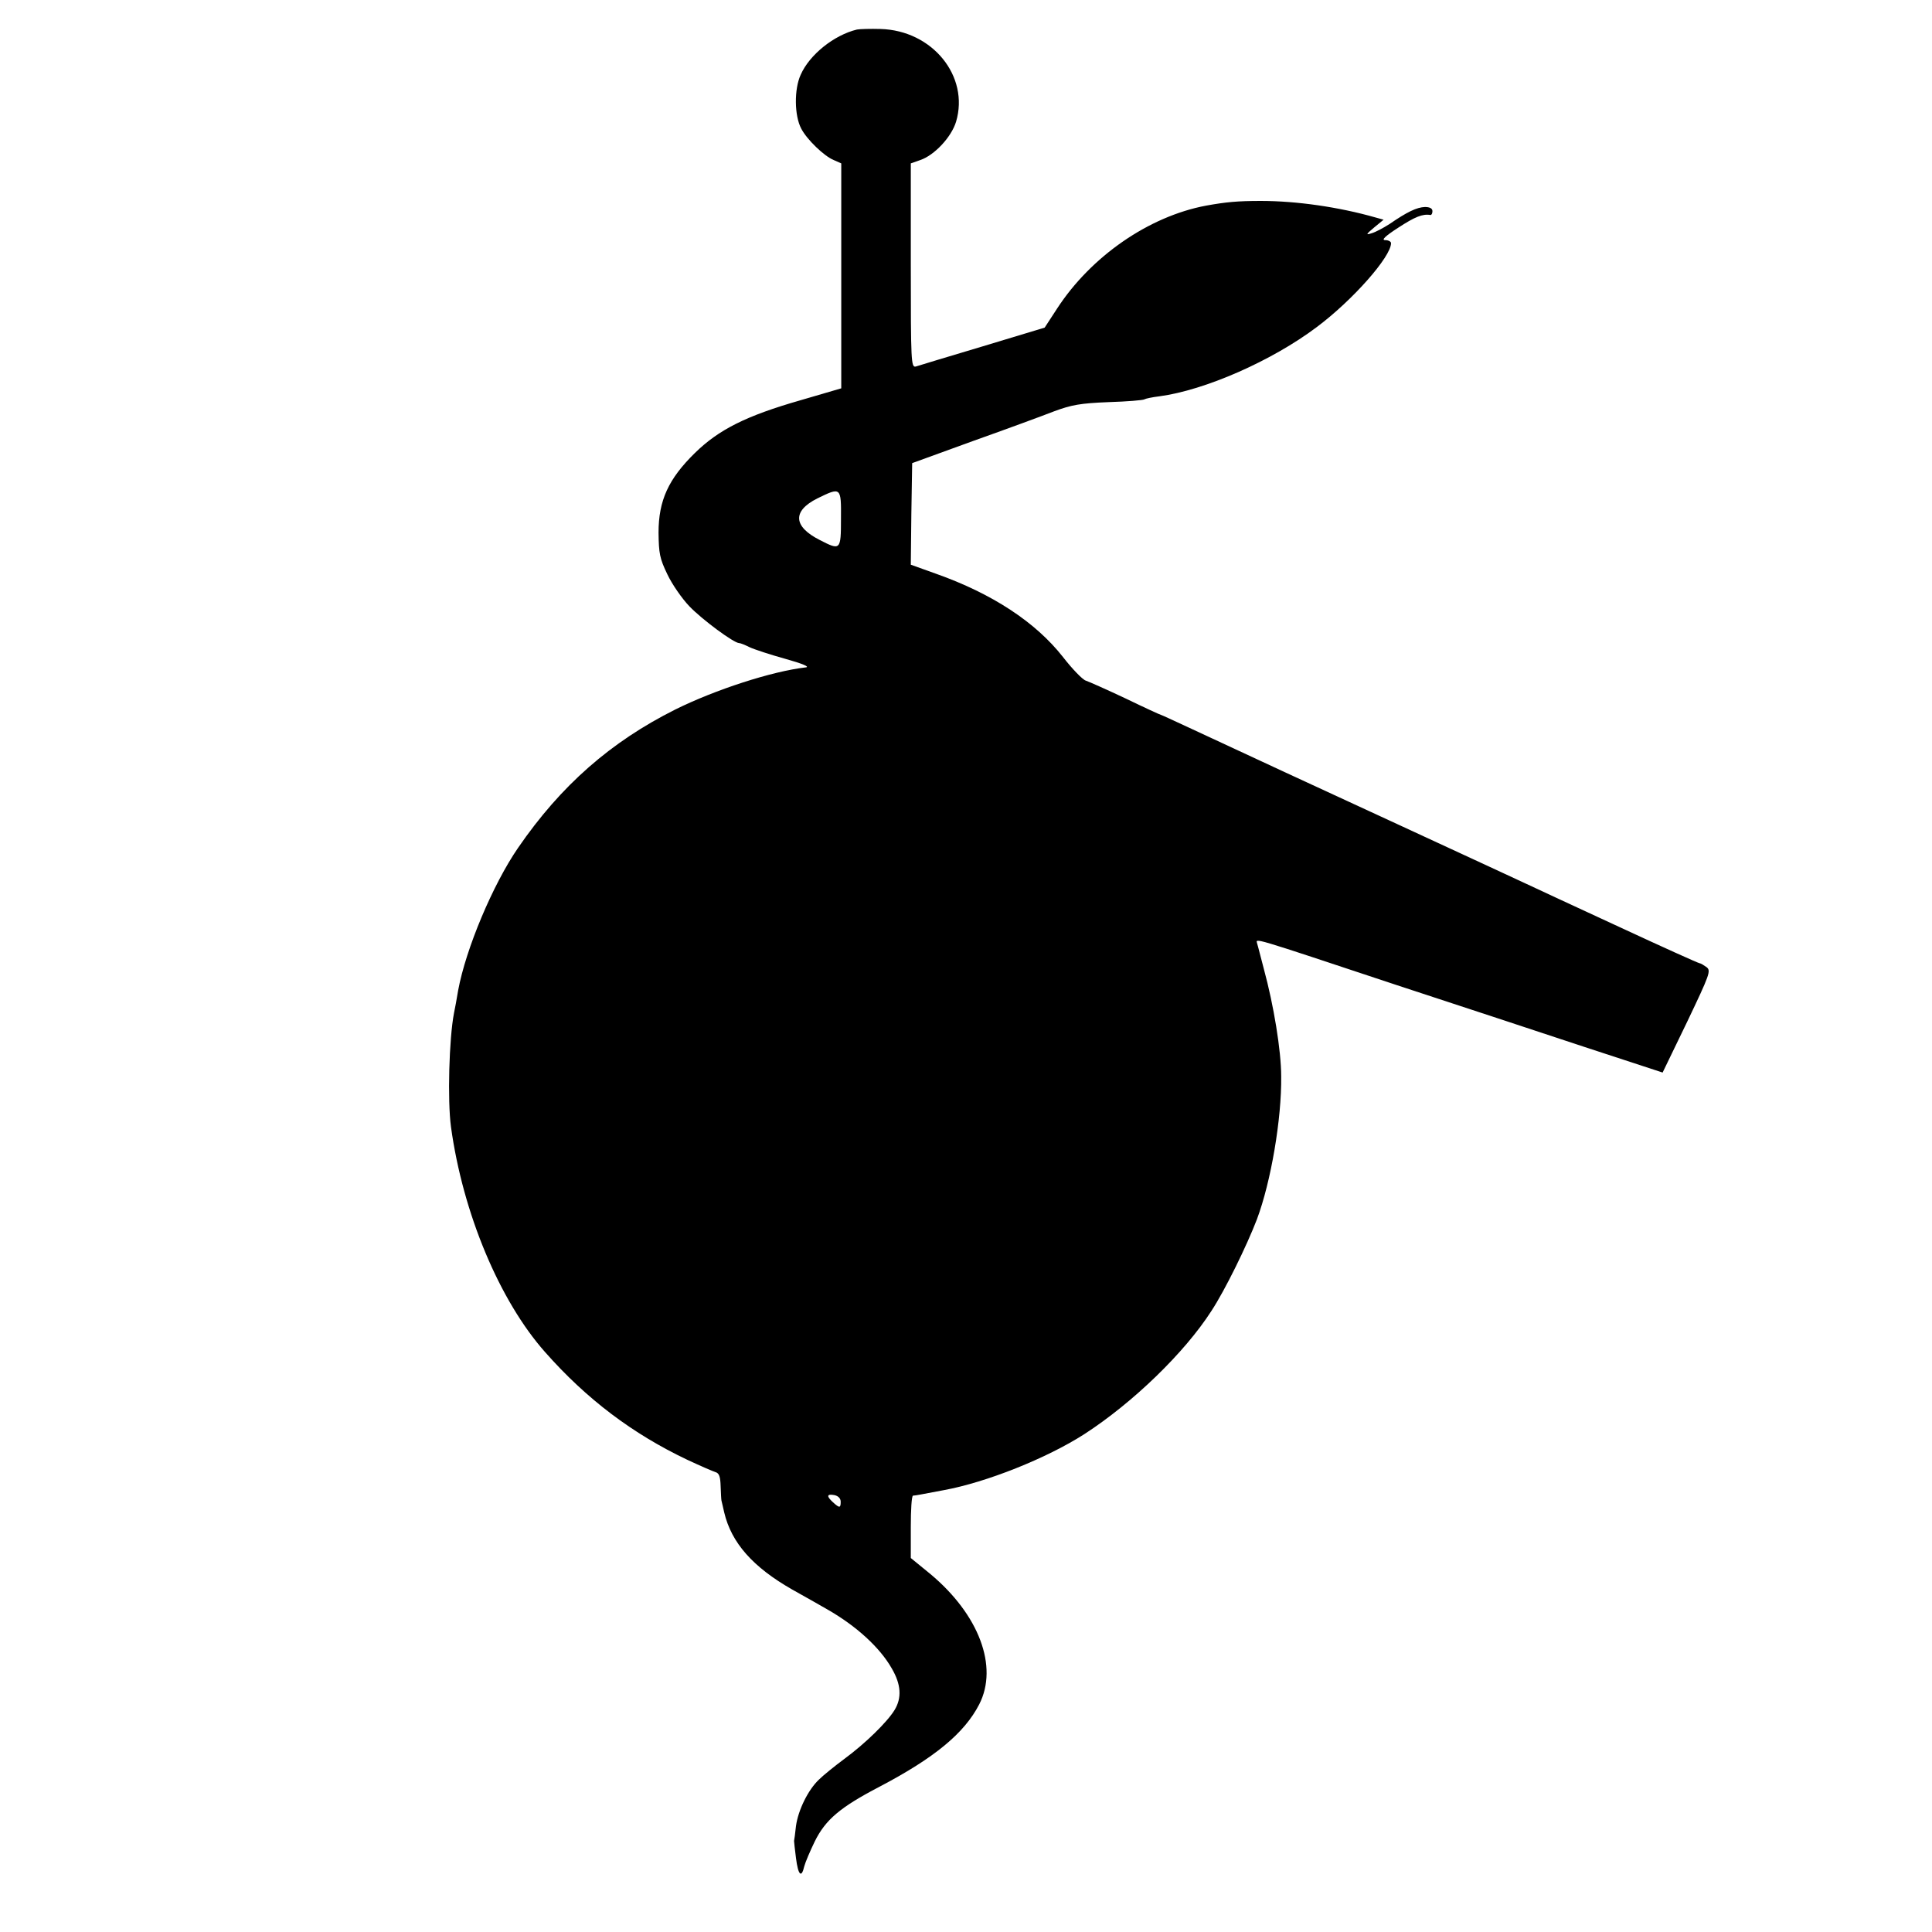 <svg version="1" xmlns="http://www.w3.org/2000/svg" width="933.333" height="933.333" viewBox="0 0 700 700"><path d="M310.5 10.7c-8.3 2-17.2 9.1-20.4 16.4-2.4 5.2-2.3 14.8.2 19.5 2 3.9 8.3 10 11.8 11.4l2.7 1.2v81.5l-14.7 4.3c-19.9 5.7-29.7 10.7-38.3 19.1-9.6 9.4-13.2 17.2-13.2 28.9.1 7.5.4 9.3 3.2 15.1 1.7 3.6 5.3 8.8 8 11.6 4.6 4.8 16.1 13.3 18 13.3.5 0 2.2.7 3.8 1.5 1.7.8 7.5 2.7 12.9 4.2 6.1 1.7 9 2.9 7.5 3.1-12.3 1.4-32.9 8.1-47.4 15.3-23.3 11.7-41.3 27.4-56.9 50.1-9.1 13.2-18.9 36.5-21.7 51.6-.5 3.1-1.2 6.8-1.5 8.2-1.8 9.3-2.4 31.7-1.1 41.3 4.3 31.3 17.6 63 34.1 81.6 15 17 31.7 29.6 51.5 39 4.7 2.2 9.3 4.2 10.3 4.5 1.3.4 1.7 1.7 1.8 5.1.1 2.5.2 4.8.3 5.2.1.5.6 2.4 1 4.3 2.6 11 10.4 19.8 24.6 27.9 5.2 2.9 11 6.2 12.9 7.3 10.3 5.9 18.9 13.7 23.2 21.3 3.4 5.8 3.7 10.7 1 15.1s-10.7 12.2-18.2 17.7c-3.5 2.6-7.7 6-9.2 7.5-3.9 3.7-7.5 11-8.3 16.8-.3 2.7-.6 5.1-.7 5.4 0 .3.3 3.1.7 6.2.8 6.3 2 7.4 3 3 .4-1.5 2.1-5.5 3.8-9 3.9-7.9 9.2-12.4 23.4-19.8 20-10.5 30.8-19.4 36.2-29.9 7-13.7-.1-32.5-17.7-47.2l-7.1-5.8v-11.3c0-6.1.3-11.2.8-11.3.4 0 1.6-.2 2.7-.4s4.9-.9 8.5-1.6c15.3-2.8 37.2-11.5 50.9-20.3 17.6-11.4 36.3-29.5 46-44.6 5-7.6 12.9-23.8 16.5-33.2 5.1-13.6 9-36.5 8.8-51.8 0-9.3-2.7-25.8-6.3-39-1.1-4.1-2.1-8.2-2.4-9.1-.4-2-3.7-3 50.5 15 21.7 7.1 52.3 17.2 68 22.4l28.4 9.3 8.9-18.4c8.2-17.2 8.7-18.5 7-19.8-1-.7-2.1-1.4-2.5-1.4-.4 0-13.5-5.9-29-13.1-15.6-7.2-31.1-14.4-34.5-16-3.5-1.6-9.1-4.2-12.5-5.8-14.1-6.5-49.9-23.1-73.8-34.1-14-6.5-29.9-13.9-35.3-16.4-5.4-2.5-9.9-4.6-10.1-4.6-.2 0-5.9-2.6-12.7-5.9-6.8-3.2-13.3-6.1-14.5-6.5-1.1-.3-4.9-4.2-8.3-8.6-9.9-12.6-25.6-22.9-45.9-30.1l-9.2-3.3.2-18.4.3-18.4 22-8c12.1-4.3 25.4-9.2 29.5-10.8 6.2-2.3 9.5-2.9 19.6-3.3 6.7-.2 12.6-.7 13-1 .5-.3 2.9-.8 5.4-1.1 16.6-2.2 40.9-12.9 57.1-25.1C490.2 108.7 504 93 504 88.1c0-.6-1-1.1-2.1-1.1-1.5 0-.1-1.4 4.7-4.5 6-3.9 8.8-5.1 11.7-4.6.4 0 .7-.6.7-1.4 0-1-1-1.5-2.7-1.5-3 .1-6.5 1.8-12.9 6.2-2.2 1.4-5 2.9-6.4 3.3-2.2.7-2.2.5.9-2.1l3.4-2.8-2.9-.8c-13.3-3.8-28.6-6-41.6-6-8.4 0-12.6.4-19.8 1.7-20.8 3.9-41.7 18.4-54 37.3l-4.5 6.9-22.5 6.8c-12.4 3.7-23.3 7-24.2 7.3-1.7.4-1.8-1.8-1.8-36.6v-37l3.4-1.2c5.1-1.7 11.3-8.3 13-13.9 4.9-16.5-8.6-33.1-27.4-33.6-3.6-.1-7.4 0-8.5.2zM304.7 188c0 11.4-.2 11.5-7.6 7.7-9.7-4.9-10.1-10.5-1-15.1 8.6-4.2 8.7-4.2 8.6 7.4zm-.1 356.1c0 2.3-.4 2.4-2.8.2-2.4-2.2-2.3-3.1.5-2.6 1.4.3 2.3 1.2 2.3 2.4z"/></svg>
